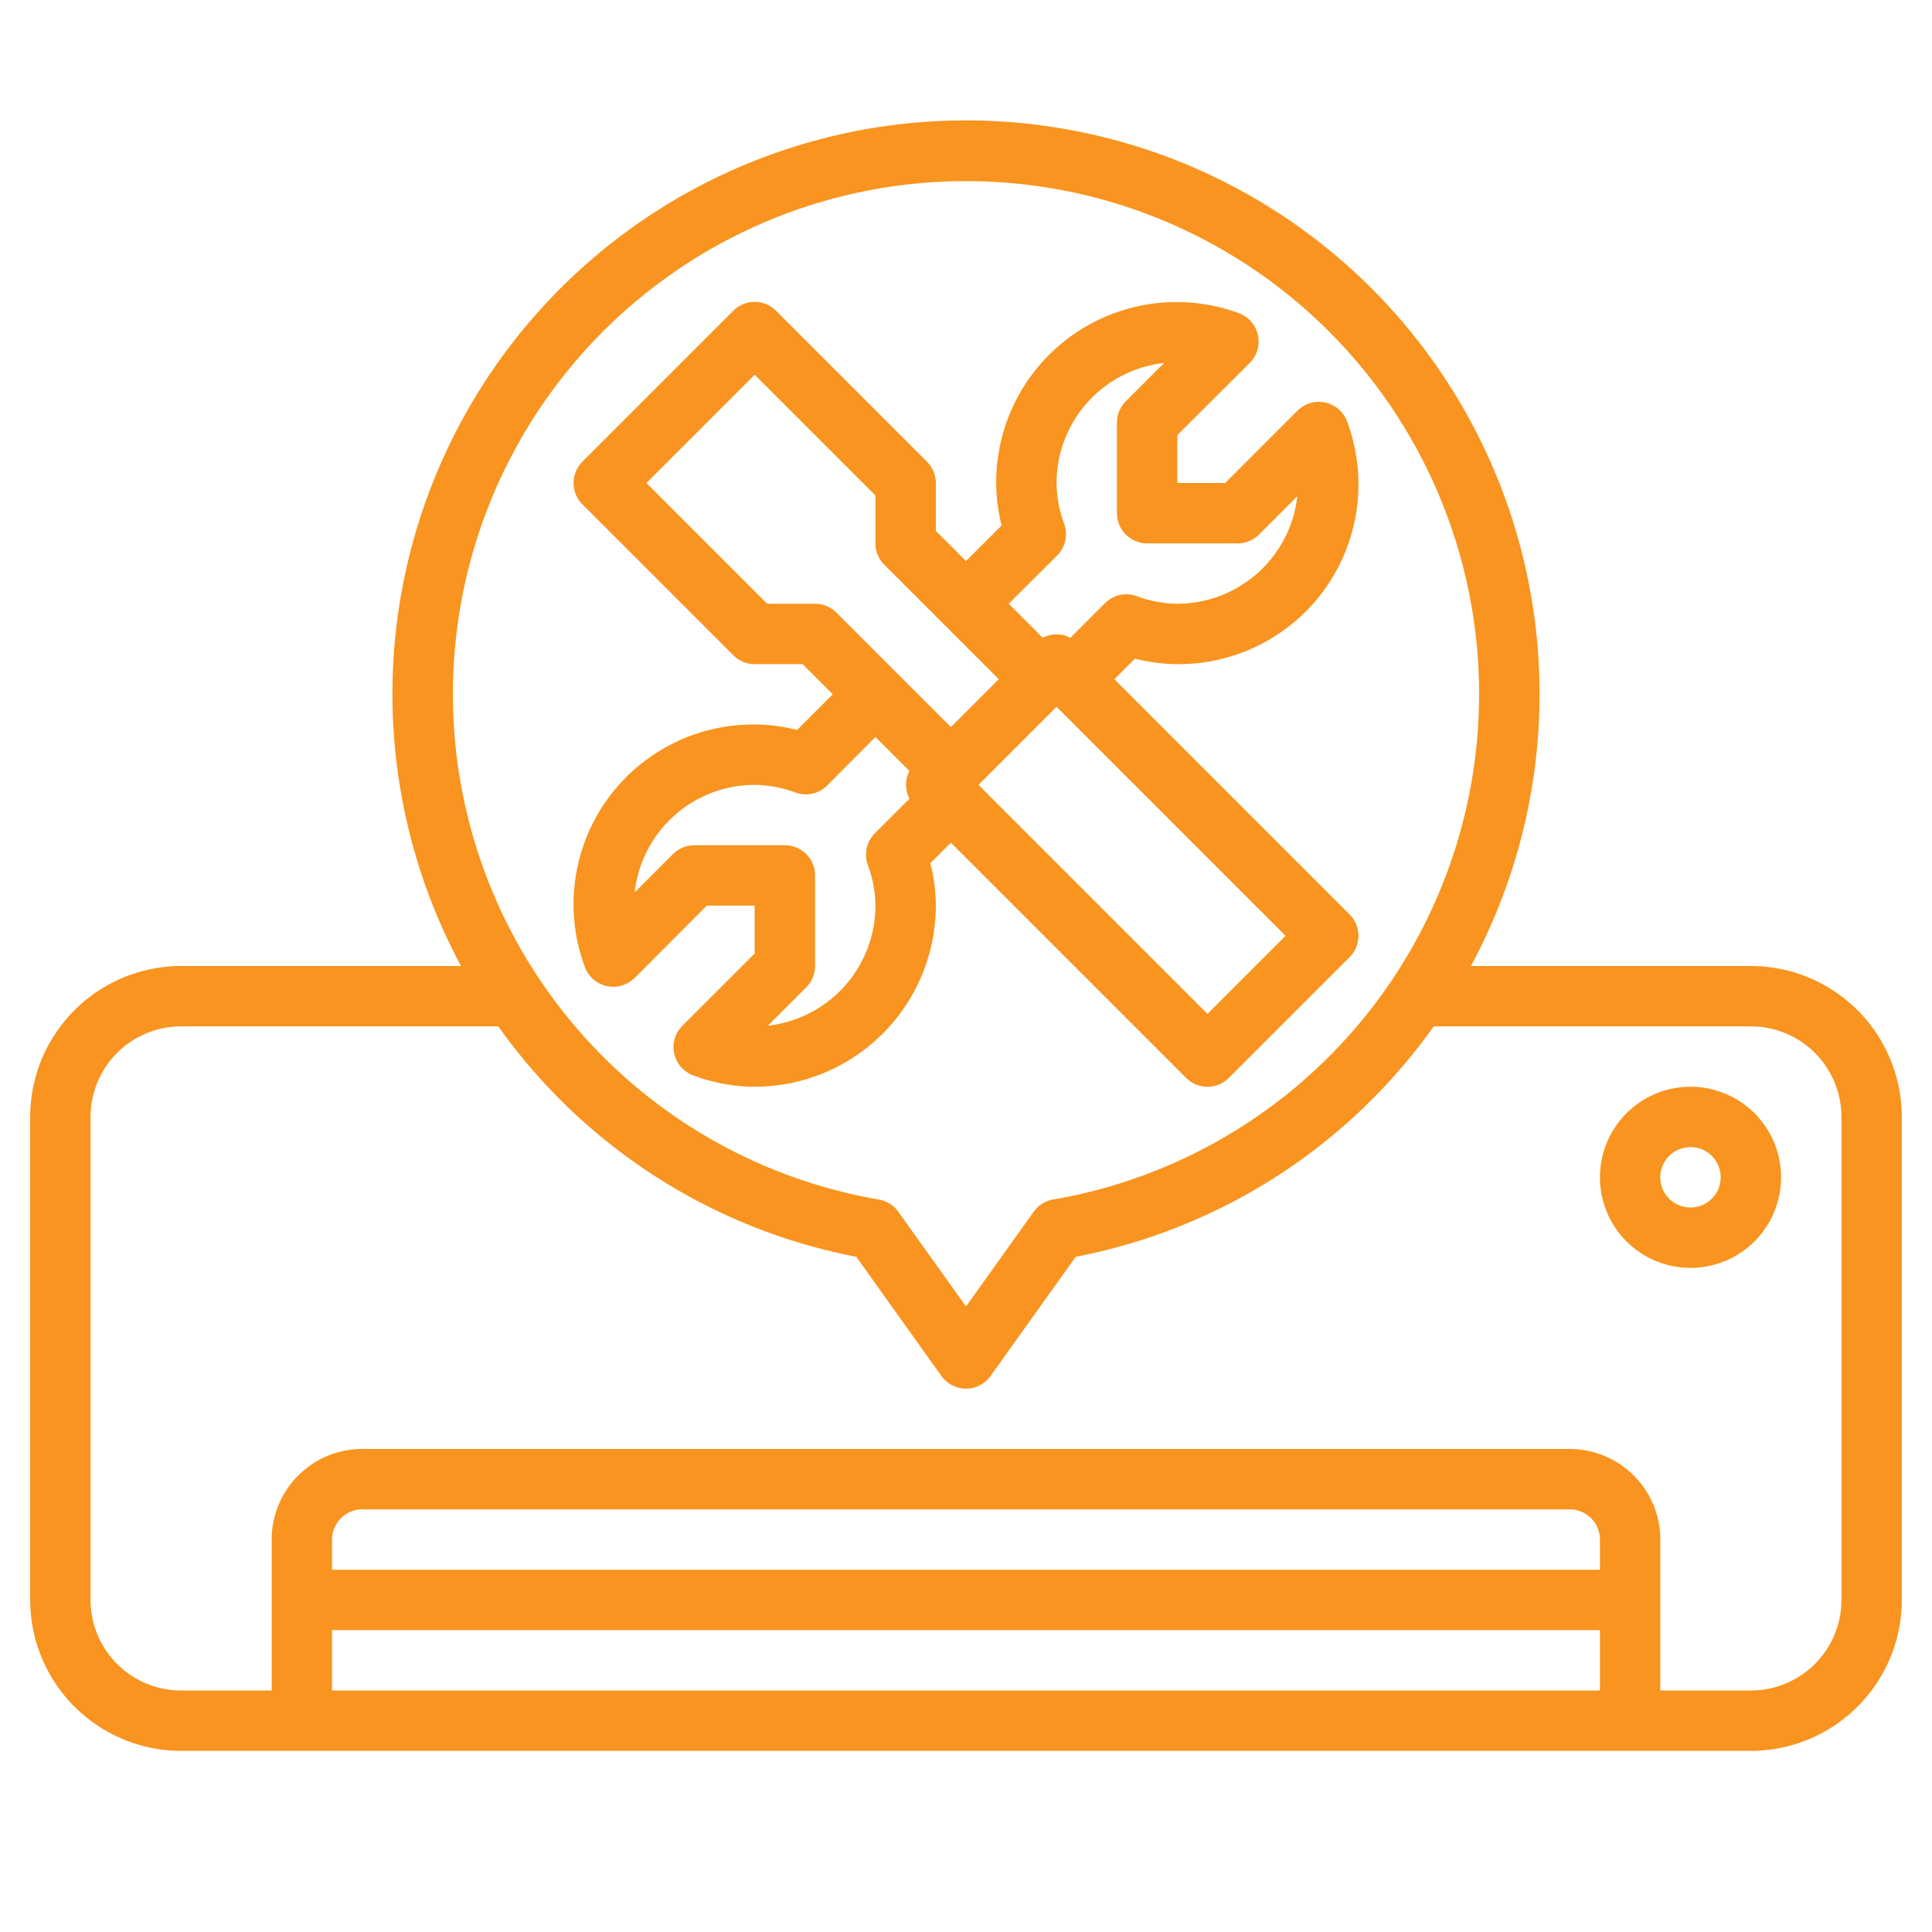 <svg xmlns="http://www.w3.org/2000/svg" version="1.1" xmlns:xlink="http://www.w3.org/1999/xlink" width="50" height="50" x="0" y="0" viewBox="0 0 64 64" style="enable-background:new 0 0 512 512" xml:space="preserve" class=""><g><path d="M58 32h-9.273a19 19 0 1 0-33.454 0H6a5.006 5.006 0 0 0-5 5v16a5.006 5.006 0 0 0 5 5h52a5.006 5.006 0 0 0 5-5V37a5.006 5.006 0 0 0-5-5ZM32 6a16.991 16.991 0 0 1 2.887 33.736 1 1 0 0 0-.645.405L32 43.279l-2.242-3.138a1 1 0 0 0-.645-.405A16.991 16.991 0 0 1 32 6Zm21 46H11v-1a1 1 0 0 1 1-1h40a1 1 0 0 1 1 1Zm-42 2h42v2H11Zm50-1a3 3 0 0 1-3 3h-3v-5a3 3 0 0 0-3-3H12a3 3 0 0 0-3 3v5H6a3 3 0 0 1-3-3V37a3 3 0 0 1 3-3h10.507a18.932 18.932 0 0 0 11.859 7.633l2.82 3.948a1 1 0 0 0 1.628 0l2.82-3.948A18.932 18.932 0 0 0 47.493 34H58a3 3 0 0 1 3 3Z" fill="#f8941f" opacity="1" data-original="#000000" class=""></path><path d="M56 36a3 3 0 1 0 3 3 3 3 0 0 0-3-3Zm0 4a1 1 0 1 1 1-1 1 1 0 0 1-1 1ZM21.02 32.4l2.394-2.4H25v1.586l-2.395 2.394a1 1 0 0 0 .369 1.649A5.908 5.908 0 0 0 25 36a6.006 6.006 0 0 0 6-6 5.727 5.727 0 0 0-.181-1.405l.681-.681 7.793 7.793a1 1 0 0 0 1.414 0l4-4a1 1 0 0 0 0-1.414L36.914 22.5l.681-.681A5.727 5.727 0 0 0 39 22a5.955 5.955 0 0 0 5.628-8.027 1 1 0 0 0-1.648-.368L40.586 16H39v-1.586l2.4-2.394a1 1 0 0 0-.368-1.648A5.975 5.975 0 0 0 33 16a5.727 5.727 0 0 0 .181 1.405L32 18.586l-1-1V16a1 1 0 0 0-.293-.707l-5-5a1 1 0 0 0-1.414 0l-5 5a1 1 0 0 0 0 1.414l5 5A1 1 0 0 0 25 22h1.586l1 1-1.181 1.181A5.727 5.727 0 0 0 25 24a5.955 5.955 0 0 0-5.628 8.027 1 1 0 0 0 1.648.368ZM40 33.586 32.414 26 35 23.414 42.586 31ZM35.02 18.4a1 1 0 0 0 .233-1.047A3.937 3.937 0 0 1 35 16a4.006 4.006 0 0 1 3.562-3.976l-1.269 1.269A1 1 0 0 0 37 14v3a1 1 0 0 0 1 1h3a1 1 0 0 0 .707-.293l1.269-1.269A4.006 4.006 0 0 1 39 20a3.937 3.937 0 0 1-1.348-.253 1 1 0 0 0-1.047.233l-1.147 1.148a.977.977 0 0 0-.916 0L33.414 20ZM25.414 20l-4-4L25 12.414l4 4V18a1 1 0 0 0 .293.707l3.793 3.793-1.586 1.586-3.793-3.793A1 1 0 0 0 27 20ZM25 26a3.937 3.937 0 0 1 1.348.253 1 1 0 0 0 1.052-.233l1.6-1.606 1.128 1.128a.977.977 0 0 0 0 .916l-1.148 1.147a1 1 0 0 0-.233 1.047A3.937 3.937 0 0 1 29 30a4.007 4.007 0 0 1-3.562 3.977l1.269-1.27A1 1 0 0 0 27 32v-3a1 1 0 0 0-1-1h-3a1 1 0 0 0-.707.293l-1.269 1.269A4.006 4.006 0 0 1 25 26Z" fill="#f8941f" opacity="1" data-original="#000000" class=""></path></g></svg>